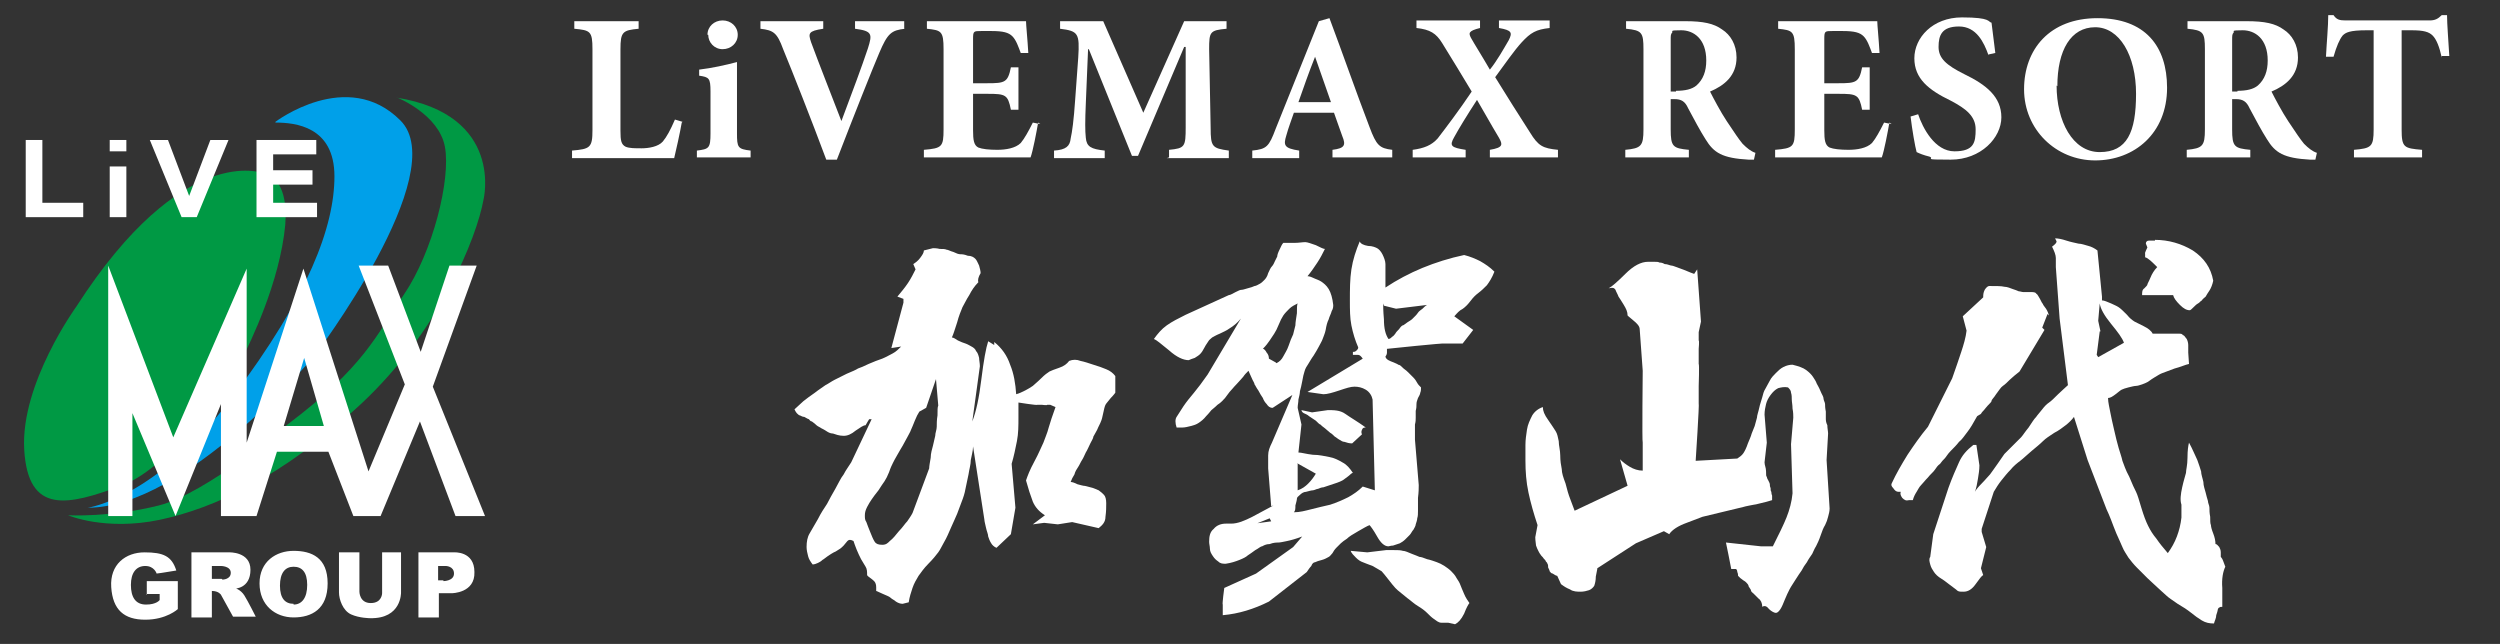 <?xml version="1.0" encoding="UTF-8"?>
<svg xmlns="http://www.w3.org/2000/svg" version="1.1" viewBox="0 0 330.4 85.1">
  <rect x="0" y="0" width="330.4" height="85.1" fill="#333333" stroke="none"/>
  <defs>
    <style>
      .cls-1 {
        fill: #fff;
      }

      .cls-2 {
        fill: #094;
      }

      .cls-3 {
        fill: #00a0e9;
      }
    </style>
  </defs>
  <!-- Generator: Adobe Illustrator 28.7.1, SVG Export Plug-In . SVG Version: 1.2.0 Build 142)  -->
  <g>
    <g id="_レイヤー_1" data-name="レイヤー_1">
      <g>
        <path class="cls-2" d="M52.5,12.9s5.5,2.2,6.3,6.5c.8,4.3-1.6,13.9-5.4,19.5-3.8,5.6-5.2,9.5-15.4,17.2,0,0-10.7,9.1-17,10.7-6.3,1.6-12,1.3-12,1.3,0,0,4.9,2.1,12.1.6,7.1-1.5,16.2-5.6,26.6-15.3,10.4-9.7,15.3-22,16.2-27,0,0,2.8-11.2-11.5-13.5Z"/>
        <path class="cls-3" d="M36.4,16.1s9.5-7.2,16.5-.2c7,6.9-11.4,31.2-11.4,31.2,0,0-17,20-29.9,20,0,0,9-1.2,19.1-14.6,10.1-13.4,13.5-22.6,13.5-29.2s-5.2-7.1-7.8-7.1Z"/>
        <path class="cls-2" d="M34.8,22.9s-10.6-4.3-24.7,17.6c0,0-7.4,10.2-6.9,18.9.5,8.7,5.8,7.4,12.8,4.8,7.1-2.6,15-14.9,16-16.8,1-2,5-10.1,5.7-17.7.4-5.3-1.7-6.6-2.9-6.8Z"/>
        <path class="cls-1" d="M57.2,51.1l5.8-16h-3.6s-3.8,11.4-3.8,11.4l-4.3-11.4h-3.9s6.1,15.7,6.1,15.7l-4.8,11.5-8.6-26.8-7.5,23v-23s-9.7,22.3-9.7,22.3l-8.6-22.7v33.1h3.2v-13.6s5.7,13.6,5.7,13.6l6-14.8v14.8h4.7l2.7-8.5h6.8l3.3,8.5h3.6l5.2-12.5,4.7,12.5h3.9l-6.9-17.1ZM37.5,56.3l2.7-9,2.6,9h-5.3Z"/>
        <path class="cls-1" d="M19.3,78.5h1.8v.8s-.4.6-1.8.6-2-1-2-2.6.7-2.5,1.9-2.5c1.2,0,1.5,1,1.5,1,0,0,.9-.1,2.6-.4-.6-1.9-1.7-2.4-4.2-2.4-2.5,0-4.6,1.6-4.4,4.6.2,3,1.7,4.3,4.5,4.3,2.8,0,4.3-1.4,4.3-1.4v-3.7h-4.1v1.8ZM31,77.8s2.1,0,2.1-2.5c0-2.4-2.8-2.3-2.8-2.3h-5v8.6h2.7v-3.5c.9,0,1.2.5,1.2.5l1.6,2.9h3s-1-2-1.5-2.8c-.5-.8-1.3-1-1.3-1ZM29.3,76.5h-1.3s0-1.7,0-1.7h1.2s1.3,0,1.3.9-1.1.9-1.1.9ZM38.8,72.8c-2.3,0-4.5,1.4-4.5,4.3s2.1,4.5,4.5,4.5,4.5-1.1,4.5-4.5-2.1-4.3-4.5-4.3ZM38.8,79.8c-1.1,0-1.8-.7-1.8-2.4s.7-2.5,1.8-2.5,1.8.7,1.8,2.4-.7,2.6-1.8,2.6ZM53.2,73h-2.7v5.4s0,1.3-1.5,1.3-1.5-1.5-1.5-1.5v-5.2h-2.7s0,4.4,0,5.3c0,.9.5,2.4,1.6,2.9,1.1.5,2.5.5,2.5.5,4.2.1,4.1-3.4,4.1-3.4v-5.3ZM59.9,73h-4.6s0,8.6,0,8.6h2.7v-3.2h1.7s3.1,0,3-2.8c0-2.8-2.7-2.6-2.7-2.6ZM58.6,76.7h-.7v-1.9h1s1.1,0,1.1,1-1.4,1-1.4,1Z"/>
        <g>
          <g>
            <polygon class="cls-1" points="3.4 18.5 3.4 28.7 11 28.7 11 26.8 5.6 26.8 5.6 18.5 3.4 18.5"/>
            <polygon class="cls-1" points="19.8 18.5 24 28.7 26 28.7 30.2 18.5 27.8 18.5 25 25.9 22.2 18.5 19.8 18.5"/>
          </g>
          <polygon class="cls-1" points="33.9 18.5 33.9 28.7 41.9 28.7 41.9 26.8 36.1 26.8 36.1 24.4 41.3 24.4 41.3 22.5 36.1 22.5 36.1 20.4 41.8 20.4 41.8 18.5 33.9 18.5"/>
          <g>
            <rect class="cls-1" x="14.5" y="22" width="2.2" height="6.7"/>
            <rect class="cls-1" x="14.5" y="18.5" width="2.2" height="1.5"/>
          </g>
        </g>
      </g>
      <g>
        <path class="cls-1" d="M90.1,16.2c-.2,1.2-.8,3.9-1,4.7h-13.5v-1c2.4-.2,2.7-.4,2.7-2.7V6.5c0-2.4-.3-2.5-2.4-2.7v-1h8.5v1c-2.1.2-2.4.4-2.4,2.7v10.8c0,1.3.1,1.8.7,2.1.5.2,1.2.2,2.1.2s2.2-.2,2.8-.9c.5-.6,1-1.5,1.6-2.9l1,.3Z"/>
        <path class="cls-1" d="M92.1,20.8v-.9c1.6-.2,1.8-.3,1.8-2.3v-5.5c0-1.8-.2-1.9-1.5-2.1v-.8c1.7-.2,3.5-.6,5-1v9.4c0,1.9.1,2.1,1.8,2.3v.9h-7.1ZM93.5,4.6c0-1.1.9-1.9,2-1.9s2,.8,2,1.9-.9,1.9-2,1.9-1.9-.9-1.9-1.9Z"/>
        <path class="cls-1" d="M119.6,3.8c-1.8.2-2.3.6-3.4,3.2-.9,2.1-3.4,8.4-5.6,14.1h-1.4c-1.9-5.1-4.5-11.7-5.7-14.6-.8-2.2-1.3-2.5-3-2.7v-1h8.3v1c-2,.3-2,.6-1.6,1.8.8,2.2,3,7.8,4,10.4h0c1.5-4,2.7-7.2,3.5-9.6.6-1.9.6-2.3-1.7-2.6v-1h6.5v1Z"/>
        <path class="cls-1" d="M137.2,16.2c-.2,1.2-.7,3.8-1,4.6h-14.1v-1c2.4-.2,2.6-.4,2.6-2.7V6.5c0-2.4-.3-2.5-2.2-2.7v-1h13.1c0,.5.2,2.4.3,4.2h-1c-.3-.8-.6-1.7-1.1-2.2-.5-.5-1.2-.7-2.8-.7h-1.3c-1,0-1.1,0-1.1,1v5.9h1.9c2.3,0,2.7-.1,3.1-2.1h1v5.6h-1c-.4-2-.7-2.1-3.1-2.1h-1.9v4.8c0,1.3.1,2,.7,2.3.5.2,1.4.3,2.5.3s2.4-.2,3.1-.9c.5-.6,1-1.5,1.6-2.7l1,.2Z"/>
        <path class="cls-1" d="M154.5,20.8v-1c2.1-.2,2.2-.4,2.2-3V6.2h-.2l-6.1,14.4h-.8l-5.7-14.1h-.1l-.3,7.2c-.1,2.3-.1,3.6,0,4.5.1,1.2.7,1.5,2.5,1.7v1h-6.7v-1c1.6-.1,2.1-.6,2.2-1.6.2-.9.4-2.3.6-5.2l.4-5.5c.2-3.2,0-3.5-2.4-3.8v-1h5.7l5.3,12.1,5.4-12.1h5.6v1c-2.2.2-2.3.4-2.3,2.7l.2,10.4c0,2.5.2,2.7,2.4,3v1h-8.2Z"/>
        <path class="cls-1" d="M176.1,20.8v-1c1.6-.2,1.8-.6,1.3-1.8-.3-.8-.7-2-1.1-3.1h-5.3c-.3.9-.7,1.9-1,3-.4,1.3-.3,1.7,1.7,2v1h-6.2v-1c1.9-.2,2.2-.5,3.1-2.9l5.7-14.2,1.4-.4c1.8,4.8,3.5,9.7,5.3,14.4.9,2.4,1.3,2.8,3,3v1h-7.9ZM173.8,7.5h0c-.8,2-1.5,4-2.2,6h4.3l-2.1-6Z"/>
        <path class="cls-1" d="M196.9,20.8v-1c1.8-.3,1.7-.7,1.2-1.6-.3-.5-.9-1.5-2.9-5-1.3,2-2.4,3.8-3,4.9-.7,1.2-.4,1.4,1.5,1.7v1h-7v-1c1.5-.2,2.5-.6,3.3-1.5,1-1.3,2.9-3.8,4.5-6.2-1.3-2.2-2.5-4.1-3.9-6.4-.8-1.3-1.6-1.8-3.4-2v-1h8.4v1c-1.6.4-1.5.7-1.2,1.3.5.9,1.4,2.3,2.5,4.2.9-1.1,1.8-2.7,2.5-3.9.5-1,.4-1.3-1.3-1.6v-1h6.7v1c-1.8.2-2.5.6-3.7,1.9-1,1.1-2.1,2.7-3.5,4.6,1.6,2.6,3,4.8,4.6,7.3,1.1,1.8,1.7,2.1,3.7,2.3v1h-8.9Z"/>
        <path class="cls-1" d="M231.9,21.1c-.2,0-.5,0-.8,0-3.5-.2-4.6-.9-5.7-2.7-.7-1.1-1.5-2.6-2.3-4.1-.4-.9-.9-1.2-1.8-1.2h-.5v4c0,2.3.3,2.5,2.4,2.7v1h-8.4v-1c2.1-.2,2.4-.5,2.4-2.7V6.5c0-2.2-.2-2.5-2.3-2.7v-1h7.8c2.4,0,3.8.3,4.9,1.1,1.1.7,1.9,2,1.9,3.7,0,2.4-1.6,3.7-3.5,4.5.4.8,1.4,2.7,2.2,3.9,1,1.5,1.6,2.4,2.1,3,.6.6,1.1,1,1.7,1.2l-.2.9ZM221.5,12c1.2,0,2.1-.2,2.7-.7.9-.8,1.3-1.9,1.3-3.3,0-2.9-1.7-4-3.3-4s-1.1.1-1.2.3c-.2.2-.2.4-.2,1v6.8h.7Z"/>
        <path class="cls-1" d="M249.7,16.2c-.2,1.2-.7,3.8-1,4.6h-14.1v-1c2.4-.2,2.6-.4,2.6-2.7V6.5c0-2.4-.3-2.5-2.2-2.7v-1h13.1c0,.5.2,2.4.3,4.2h-1c-.3-.8-.6-1.7-1.1-2.2-.5-.5-1.2-.7-2.8-.7h-1.3c-1,0-1.1,0-1.1,1v5.9h1.9c2.3,0,2.7-.1,3.1-2.1h1v5.6h-1c-.4-2-.7-2.1-3.1-2.1h-1.9v4.8c0,1.3.1,2,.7,2.3.5.2,1.4.3,2.5.3s2.4-.2,3.1-.9c.5-.6,1-1.5,1.6-2.7l1,.2Z"/>
        <path class="cls-1" d="M262.8,7.3c-.6-1.7-1.6-3.8-3.9-3.8s-2.7,1.2-2.7,2.7,1,2.4,3.4,3.6c2.9,1.4,4.9,3,4.9,5.7s-2.7,5.6-6.7,5.6-2-.1-2.8-.4c-.8-.2-1.3-.4-1.7-.6-.2-.7-.6-3-.8-4.7l1-.3c.6,1.8,2.2,4.9,4.8,4.9s2.8-1.2,2.8-2.9-1.2-2.7-3.3-3.8c-2.9-1.4-4.8-2.9-4.8-5.6s2.4-5.4,6.3-5.4,3.4.6,3.9.7c.1,1,.3,2.2.5,4l-.9.2Z"/>
        <path class="cls-1" d="M286.4,11.6c0,6-4.3,9.6-9.5,9.6s-9.4-4.1-9.4-9.4,3.4-9.4,9.7-9.4,9.2,3.7,9.2,9.2ZM271.8,11.3c0,4.7,2.1,8.8,5.7,8.8s4.8-2.6,4.8-7.7-2.2-8.8-5.4-8.8-5,3-5,7.8Z"/>
        <path class="cls-1" d="M306.1,21.1c-.2,0-.5,0-.8,0-3.5-.2-4.6-.9-5.7-2.7-.7-1.1-1.5-2.6-2.3-4.1-.4-.9-.9-1.2-1.8-1.2h-.5v4c0,2.3.3,2.5,2.4,2.7v1h-8.4v-1c2.1-.2,2.4-.5,2.4-2.7V6.5c0-2.2-.2-2.5-2.3-2.7v-1h7.8c2.4,0,3.8.3,4.9,1.1,1.1.7,1.9,2,1.9,3.7,0,2.4-1.6,3.7-3.5,4.5.4.8,1.4,2.7,2.2,3.9,1,1.5,1.6,2.4,2.1,3,.6.6,1.1,1,1.7,1.2l-.2.9ZM295.7,12c1.2,0,2.1-.2,2.7-.7.9-.8,1.3-1.9,1.3-3.3,0-2.9-1.7-4-3.3-4s-1.1.1-1.2.3c-.2.2-.2.4-.2,1v6.8h.7Z"/>
        <path class="cls-1" d="M322.7,7.6c-.3-1.4-.7-2.4-1.2-2.9-.5-.5-1.2-.7-2.8-.7h-1.3v13.1c0,2.4.3,2.5,2.7,2.7v1h-9v-1c2.3-.2,2.6-.4,2.6-2.7V4h-.9c-2.3,0-2.8.3-3.2.7-.4.5-.8,1.4-1.2,2.8h-1c.1-2,.3-4,.3-5.5h.7c.4.6.8.7,1.6.7h11.1c.7,0,1.1-.2,1.6-.7h.7c0,1.2.2,3.6.3,5.4h-1Z"/>
      </g>
      <g>
        <path class="cls-1" d="M117.8,46l1.6-6v-.5c0,0-.8-.3-.8-.3.5-.6,1-1.2,1.4-1.8.4-.6.7-1.2,1-1.8l-.3-.7c.3-.2.6-.4.9-.8s.5-.7.5-1l1.2-.3c.2,0,.5,0,.9.1.4,0,.7,0,.9.1.2,0,.5.2.9.3.4.2.7.3.9.3.2,0,.5,0,1,.2.5,0,.8.2,1,.4.2.2.3.5.5.9.1.4.2.7.2,1-.3.5-.4.9-.3,1.2-.5.5-.9,1.1-1.2,1.7-.4.6-.6,1.1-.9,1.6-.2.5-.5,1.2-.7,2-.3.9-.5,1.6-.7,2,.2,0,.5.2.8.4.4.2.7.3,1,.4.3.1.6.3.8.4.2.1.5.3.6.6.2.2.3.5.4.9,0,.3.1.7.1,1.1l-1,7.3c.5-1.3.9-3.1,1.2-5.6.3-2.4.6-4.1.9-5l.8.5v-.4c1,.8,1.7,1.8,2.1,3,.5,1.2.7,2.5.8,3.9.4-.1.8-.3,1.2-.5.4-.2.7-.4,1-.6.2-.2.6-.5,1.1-1,.5-.5.8-.7,1.1-.9.2-.1.7-.3,1.3-.5.6-.2,1-.5,1.3-.9.5-.2,1-.2,1.5,0,.5.1,1.1.3,1.7.5.7.2,1.2.4,1.7.6.5.2.9.5,1.2.9v2.2c0,0-.2.3-.6.7-.3.4-.6.7-.7.9-.1.2-.2.6-.3,1.1-.1.5-.2.9-.3,1.1-.1.3-.3.6-.5,1.1-.2.4-.4.7-.5.9,0,.2-.2.5-.4.9s-.4.9-.6,1.2c-.2.4-.3.7-.5,1s-.3.6-.5.9c-.2.3-.4.6-.5,1-.2.3-.4.7-.5,1,.2,0,.5.1.9.3.4.1.7.2.8.2.2,0,.5.1.9.2.5.1.8.3,1.1.4.3.2.5.4.7.6.2.2.3.6.3,1.1s0,1.1-.1,1.8c0,.7-.4,1.1-.9,1.5l-3.5-.8-1.9.3-1.8-.2-1.5.2,1.6-1.2c-.8-.5-1.3-1.1-1.6-1.8-.3-.8-.6-1.7-.9-2.8.2-.6.5-1.4,1.1-2.5s.9-1.9,1.2-2.5c.2-.6.5-1.2.7-2,.2-.7.5-1.6.9-2.7l-.7-.3h-.4c0,.1-.7,0-.7,0h-.6c0,.1-2.5-.3-2.5-.3v2c0,1,0,2.1-.2,3.1-.2,1-.4,2-.7,3l.5,5.8-.6,3.5-1.9,1.8c-.3-.1-.6-.4-.7-.6-.2-.3-.3-.6-.4-.9,0-.3-.2-.7-.3-1.2-.1-.5-.2-.8-.2-1l-1.5-9.7c0,.6-.2,1.2-.3,1.8,0,.6-.2,1.2-.3,1.9-.1.6-.3,1.3-.4,1.9-.1.6-.3,1.2-.5,1.7-.2.5-.4,1.1-.6,1.6-.2.5-.5,1.1-.8,1.8-.3.7-.6,1.4-.9,1.9-.3.5-.5,1-.8,1.4s-.7.9-1.3,1.5c-.6.6-1,1.2-1.3,1.6-.3.5-.6,1-.8,1.6-.2.6-.4,1.2-.5,1.9l-.8.2c-.3,0-.6-.1-.9-.3-.2-.2-.5-.3-.7-.5-.2-.2-.6-.3-1-.5s-.7-.3-.9-.4v-.5c0-.4-.1-.7-.5-1-.4-.3-.7-.5-.7-.6,0-.4,0-.8-.2-1.1-.2-.3-.4-.7-.6-1-.2-.4-.4-.8-.6-1.3-.2-.5-.3-.8-.4-1.1-.4-.2-.6-.2-.8,0-.2.2-.3.4-.5.6-.2.2-.4.4-.6.5-.2.1-.4.3-.7.4-.2.1-.5.3-.8.5-.3.2-.5.4-.7.5-.2.2-.4.3-.6.4-.2.1-.5.2-.7.2-.3-.4-.5-.7-.6-1.1-.1-.4-.2-.8-.2-1.2,0-.7.1-1.3.4-1.8.3-.5.7-1.2,1.1-1.9.4-.8.8-1.4,1.2-2,.3-.6.7-1.3,1.1-2,.4-.7.7-1.4,1.1-1.9.3-.6.7-1.1,1-1.6l2.7-5.7h-.3c0-.1-.5.8-.5.8-.3,0-.7.3-1.3.7-.6.5-1.1.7-1.6.7-.6,0-1.1-.2-1.4-.3-.4,0-.7-.2-1-.4-.3-.2-.6-.3-.7-.4-.2-.1-.4-.2-.6-.4-.2-.2-.4-.3-.5-.4-.2,0-.3-.2-.4-.3-.1,0-.4-.2-.6-.3-.3,0-.5-.2-.6-.2s-.3-.2-.4-.3c-.1-.1-.2-.3-.3-.5.4-.4.8-.7,1.2-1.1.4-.3.9-.7,1.5-1.1.5-.4,1-.7,1.4-1,.4-.2.8-.5,1.2-.7.4-.2,1-.5,1.6-.8.7-.3,1.2-.5,1.5-.7.3-.1.8-.3,1.4-.6.7-.3,1.2-.5,1.8-.7.5-.2,1-.5,1.4-.7.4-.2.8-.6,1.1-.9ZM120.6,67.8l2.2-5.9c0-.3.1-.8.2-1.4,0-.6.2-1.2.3-1.6.1-.4.2-.9.3-1.3,0-.4.2-.8.2-1.2,0-.4,0-.9.1-1.5,0-.7,0-1.1.1-1.3l-.3-3.5-1.3,3.8-.9.5c-.2.3-.4.7-.6,1.2-.2.5-.4,1-.5,1.2-.1.3-.3.6-.5,1-.2.4-.4.7-.6,1.1-.2.3-.4.7-.7,1.2s-.5.9-.6,1.1c-.1.2-.3.6-.5,1.2-.2.5-.4.9-.6,1.2-.2.3-.5.7-.8,1.2-.4.5-.7.9-.9,1.2-.2.3-.4.6-.6,1-.2.4-.3.7-.3,1.1s0,.6.2.9c.1.3.3.8.5,1.3.2.5.4,1,.6,1.3.2.3.5.4,1,.4s.7-.2,1-.5c.4-.3.8-.8,1.2-1.3.5-.5.8-1,1.1-1.3.2-.3.5-.7.7-1.1Z"/>
        <path class="cls-1" d="M168,66.9l-.4-5c0-.6,0-1.2,0-1.7,0-.6.2-1.1.5-1.7l2.7-6.3-2.6,1.7c-.4,0-.6-.2-.8-.5-.2-.2-.4-.5-.5-.8-.2-.3-.4-.6-.6-1-.3-.4-.4-.7-.5-.8,0-.2-.2-.4-.4-.9-.2-.4-.3-.7-.4-.9-.3.3-.5.5-.7.8-.2.2-.5.6-.9,1-.4.4-.6.7-.9,1-.2.3-.4.5-.6.8-.2.2-.5.6-1,.9-.4.4-.7.6-.8.7-.1.1-.3.4-.7.8-.3.4-.7.7-1,.9-.3.2-.6.3-1,.4-.4.1-.8.2-1.1.2h-.8c-.2-.6-.2-1.1,0-1.4.2-.3.5-.8.9-1.4.4-.6.9-1.2,1.4-1.8.5-.6,1.1-1.4,1.8-2.4l4.4-7.4c-.5.6-1,1-1.5,1.3-.4.3-.9.5-1.3.7-.5.2-.8.4-1,.5-.2.2-.4.3-.5.5-.1.2-.3.4-.5.8-.2.4-.4.7-.6.9-.2.2-.4.3-.7.5-.3.1-.6.2-.8.3-.7,0-1.6-.4-2.6-1.3-1.1-.9-1.7-1.4-2-1.5.5-.7,1-1.3,1.7-1.8.7-.5,1.5-.9,2.5-1.4l5.7-2.6c.2,0,.5-.2.9-.4.4-.2.6-.3.8-.3.2,0,.4-.1.8-.2.4-.1.7-.2.9-.3.2,0,.5-.2.7-.3.2-.1.4-.3.6-.5.2-.2.4-.5.5-.9.2-.4.3-.7.5-.9.2-.2.3-.5.4-.7.1-.2.2-.4.3-.6,0-.2.1-.5.3-.9s.3-.7.5-.9c.3,0,.7,0,1.4,0,.7,0,1.1-.1,1.5-.1.3,0,.8.2,1.4.4.6.3,1,.5,1.2.5-.3.6-.6,1.2-1,1.8-.4.6-.8,1.2-1.3,1.8,0,0,.3,0,.7.2s.8.3,1.1.5c.3.2.7.5,1,1,.3.5.5,1.2.6,2.1,0,.2,0,.5-.2.8-.1.4-.3.7-.4,1.1-.2.4-.3.8-.4,1.4-.1.5-.3.9-.4,1.2-.1.3-.3.6-.5,1-.2.4-.4.7-.7,1.2-.3.4-.5.8-.7,1.1-.2.3-.4.6-.5,1-.1.3-.2.7-.3,1.3-.1.5-.2,1-.3,1.3,0,.3-.1.7-.2,1.1,0,.4-.1.7-.1,1.1l.5,2.2-.4,3.7c.4,0,1,.2,1.9.3.9,0,1.6.2,2.2.3.6.1,1.2.4,1.7.7.6.3,1,.8,1.4,1.4-.2,0-.4.3-.7.5-.3.2-.5.4-.7.5-.2.1-.4.2-.7.3-.3.1-.6.2-.9.3-.3.1-.6.2-.9.3-.2,0-.5.1-.7.2-.2,0-.5.2-.7.2-.2,0-.5.1-.9.2-.3,0-.6.2-.8.4-.2.2-.4.3-.4.5,0,.2-.1.5-.2.9,0,.4,0,.7-.2.9.8,0,1.5-.2,2.3-.4.8-.2,1.6-.4,2.5-.6.9-.3,1.6-.6,2.4-1,.7-.4,1.3-.8,1.9-1.4l1.6.5-.3-12c-.1-.5-.4-1-.9-1.3-.5-.3-1-.4-1.5-.4s-1.1.2-2,.5-1.6.5-2.1.5l-2.1-.3,7.3-4.4c-.2-.3-.4-.5-.6-.5-.3,0-.5,0-.7,0v-.4c.2,0,.3,0,.5-.2s.2-.3.2-.4c-.4-.9-.7-1.9-.9-2.9-.2-1-.2-2.1-.2-3.3,0-1.4,0-2.8.2-4.1.2-1.3.6-2.5,1.1-3.7.1.3.5.5,1.1.6.6,0,1,.2,1.2.3.2.1.5.4.7.8.2.4.4.9.4,1.3v3.1c1.5-1,3.2-1.9,4.9-2.6,1.7-.7,3.6-1.3,5.5-1.7.8.2,1.5.5,2.1.8.7.4,1.3.8,1.9,1.4-.3.8-.7,1.4-1,1.8-.4.4-.7.7-1.1,1s-.7.6-1,1c-.3.4-.5.6-.6.7s-.4.4-.8.6c-.4.3-.6.6-.8.8l2.5,1.8-1.4,1.8h-2.4c0-.1-7.6.7-7.6.7,0,.1,0,.3,0,.5,0,.2-.1.4-.2.5,0,.2.2.4.4.5.2.1.4.2.7.3.2.1.5.2.6.3.2,0,.4.2.7.5.3.2.5.4.7.6.2.2.4.4.6.6.2.2.4.5.5.7s.3.4.5.6c0,.2,0,.5-.1.7,0,.2-.2.5-.3.7-.1.3-.2.5-.2.8,0,.3,0,.5-.1.9,0,.3,0,.6,0,.9,0,.3,0,.5-.1.9,0,.3,0,.6,0,1s0,.6,0,1l.5,6c0,.4,0,.9-.1,1.7,0,.8,0,1.4,0,1.7,0,.4,0,.7-.1,1,0,.2-.1.5-.2.8,0,.2-.2.5-.3.7-.2.2-.3.5-.5.7-.2.2-.4.4-.6.6-.2.2-.5.4-.7.5-.3.1-.6.2-.9.3-.3,0-.5.1-.6.1-.5,0-1-.4-1.5-1.3-.5-.9-.9-1.4-1-1.5-.3.1-.8.4-1.5.8-.7.4-1.2.7-1.5,1-.3.2-.6.4-.8.6-.2.2-.4.4-.6.6-.2.2-.4.5-.5.7-.2.2-.3.4-.5.5-.2.1-.5.3-.9.4-.4.1-.7.2-.9.3-.2,0-.4.2-.5.5-.2.2-.4.5-.6.8l-5,3.9c-1,.5-2,.9-3,1.2-1,.3-2,.5-3.1.6v-1.4c-.1,0,.2-2.2.2-2.2l4.2-1.9,4.9-3.5,1.2-1.4c-.8.3-1.5.5-2,.6-.5.1-.9.2-1.2.2-.2,0-.6,0-1.1.2-.5,0-.8.2-1,.3-.2,0-.5.3-.9.5-.4.3-.7.5-1,.7-.2.2-.6.4-1.1.6-.5.2-1.1.4-1.8.5-.4,0-.7,0-1-.3-.3-.2-.5-.4-.7-.7-.2-.3-.4-.6-.4-1,0-.3-.1-.6-.1-.9,0-.7.1-1.3.6-1.7.4-.5,1-.7,1.6-.7h.7c.9,0,1.8-.4,2.8-.9.9-.5,1.9-1,2.8-1.5ZM165.8,69.2l2.2-.3-.2-.4-2,.8ZM168.7,48c.4-.2.7-.5.9-.9.2-.4.5-.8.7-1.4.2-.6.4-1.1.6-1.5.1-.4.2-.8.3-1.2,0-.4.1-.9.2-1.6,0-.7,0-1.1.1-1.3-.4.2-.8.4-1.1.7-.3.3-.6.6-.8.9-.2.3-.4.7-.6,1.2-.2.5-.4.9-.6,1.2-.2.3-.4.6-.6.9-.2.3-.5.7-.9,1.1.2,0,.4.3.5.5.2.2.3.5.3.8l.9.5ZM171.5,61.3v3.5c.6-.2,1-.5,1.4-.9.4-.4.7-.8,1-1.3l-2.5-1.4ZM175.4,54.2c.9,0,1.7,0,2.4.5.7.5,1.6,1,2.7,1.8-.2,0-.4,0-.5.3-.1.2-.1.4,0,.6l-1.3,1.2c-.4,0-.7-.1-1-.2-.3,0-.5-.2-.7-.3-.2-.1-.4-.3-.6-.4-.2-.2-.4-.4-.6-.5-.2-.2-.5-.4-.7-.6-.3-.2-.5-.4-.6-.5-.1,0-.3-.2-.6-.5-.3-.2-.6-.4-.9-.6-.2-.2-.5-.3-.7-.4-.2-.1-.3-.3-.3-.4l1.4.3,2.1-.3ZM183.2,72.7h1c.5,0,.9,0,1.2.1.3,0,.7.2,1.2.4.5.2.8.3,1,.4.2,0,.5.1,1,.3.5.1,1,.3,1.3.4.3.1.7.3,1,.5.3.2.6.4.9.7.2.2.5.5.7.9.2.3.4.6.5.9s.3.7.5,1.2c.2.5.5.9.7,1.2-.1.1-.4.6-.7,1.4-.4.8-.8,1.2-1.2,1.4l-.9-.2h-.9c-.4,0-.7-.3-1-.5-.3-.2-.6-.5-.9-.8-.3-.3-.7-.6-1.2-.9-.5-.3-.8-.6-1.2-.9-.3-.2-.6-.5-1-.8s-.6-.5-.8-.7c-.2-.2-.5-.6-.9-1.1-.4-.5-.7-.9-.9-1.1-.3-.2-.7-.4-1.2-.7-.6-.2-1-.4-1.3-.5-.3-.1-.6-.3-.9-.6-.3-.3-.6-.6-.7-.9l2.2.2,2.5-.3ZM182.8,40.1c0,.3,0,1,.1,2.1,0,1.2.2,2,.6,2.6.2,0,.4-.2.5-.3.2-.1.3-.3.4-.4.1-.2.3-.4.5-.6.2-.3.4-.5.5-.5.1,0,.3-.2.6-.4.3-.2.5-.3.6-.4.1-.1.3-.3.5-.5.2-.2.3-.4.4-.5,0,0,.2-.2.5-.4.2-.2.4-.4.6-.5l-4.1.5-1.6-.4Z"/>
        <path class="cls-1" d="M224.3,35.6l.5,6.9-.3,1.4v1.1c.1,0,0,1.1,0,1.1v2c.1,0,0,2.9,0,2.9v2.3c.1,0-.4,7.6-.4,7.6l5.5-.3c.3-.2.6-.4.8-.7.2-.3.4-.7.6-1.3.2-.5.4-.9.5-1.3.1-.3.3-.7.4-1,.1-.4.2-.7.3-1.1,0-.3.2-.8.3-1.3s.3-1,.4-1.4c.1-.4.2-.8.4-1.1.2-.4.4-.7.6-1.1.2-.4.5-.7.8-1,.3-.3.6-.6,1-.8.4-.2.8-.3,1.2-.3.8.2,1.4.4,1.8.7.4.3.7.6.9.9.2.3.4.6.5.9.1.2.3.5.5,1s.4.7.4,1c0,.2.2.5.2.7,0,.2,0,.5.1,1,0,.4,0,.7,0,.9,0,.2,0,.5.2.9,0,.4.1.8.1,1.1l-.2,3.5.4,6.4c0,.4-.1.7-.2,1.1-.1.4-.2.7-.4,1.1-.2.3-.4.8-.6,1.4-.2.6-.4,1-.6,1.4-.2.3-.3.6-.5,1-.2.3-.5.7-.7,1.1-.3.4-.5.7-.7,1.1-.2.3-.5.7-.8,1.2-.3.5-.6.9-.8,1.3-.2.4-.4.8-.6,1.3-.2.5-.4,1-.6,1.3-.2.3-.4.5-.6.5s-.6-.2-.9-.5c-.3-.4-.6-.5-.9-.3,0-.5-.2-.9-.5-1.1-.2-.2-.4-.4-.6-.6-.2-.2-.4-.3-.4-.5,0-.1-.2-.3-.3-.5,0-.2-.2-.4-.3-.5-.1-.1-.2-.2-.4-.3-.1-.1-.3-.2-.4-.3-.1-.1-.2-.2-.3-.3,0-.1,0-.3-.1-.5,0-.2-.1-.4-.2-.4h-.6c0-.1-.7-3.5-.7-3.5l4.6.5h1.6c.8-1.6,1.4-2.8,1.8-3.8.4-1,.7-2.1.8-3.2l-.2-6.5.3-3.5c0-.3,0-.7-.1-1.2,0-.5-.1-.9-.1-1.2s0-.6-.1-.9c0-.3-.2-.5-.4-.7-.5-.1-.9,0-1.3.1-.4.2-.7.5-1,.9-.3.4-.5.8-.6,1.2s-.2.9-.2,1.4l.3,3.7-.3,2.6c0,.4.2.7.2,1.2,0,.4,0,.7.1.7,0,0,0,.2.2.5.1.2.2.4.2.5,0,.1,0,.3.1.5,0,.2,0,.4.1.5,0,0,0,.3.1.5,0,.3,0,.5,0,.6-.3.1-1,.3-1.9.5-1,.2-1.6.3-1.9.4l-5.4,1.3c-.3.1-1,.4-2.1.8-1.1.4-1.9.9-2.3,1.5l-.7-.4-3.7,1.6-5.1,3.3c0,.2-.1.5-.2,1.1,0,.5-.1.9-.2,1.2-.1.2-.4.5-.7.6s-.7.2-1.1.2-1,0-1.4-.3c-.5-.2-.8-.4-1.2-.7l-.5-1.1c-.2,0-.4-.2-.6-.3-.2,0-.3-.2-.4-.3,0-.1-.1-.3-.2-.5,0-.2,0-.4-.1-.5,0-.1-.1-.2-.2-.3,0-.1-.2-.3-.3-.4-.1-.2-.3-.3-.4-.5-.1-.1-.2-.3-.3-.5-.1-.2-.2-.4-.3-.7,0-.2-.1-.6-.1-1.1l.3-1.6c-.5-1.5-.9-2.9-1.2-4.3-.3-1.4-.4-2.8-.4-4.2s0-1.5,0-2.1c0-.7.1-1.3.2-2s.4-1.3.7-1.9c.3-.5.8-.9,1.4-1.1,0,.5.2,1,.7,1.7.5.7.8,1.2,1,1.5.2.3.3.8.4,1.3,0,.6.2,1.2.2,1.9,0,.7.1,1.3.2,1.8,0,.5.2,1.1.5,1.9.2.8.4,1.5.6,2,.2.5.4,1.1.6,1.6l7-3.3-1-3.5c.4.4.8.7,1.3,1,.5.3,1.1.5,1.7.5v-3.7c-.1,0,0-9.5,0-9.5l-.4-5.5c0-.4-.4-.8-.9-1.2-.5-.4-.7-.6-.7-.6,0-.5-.2-.9-.5-1.4-.3-.5-.5-.8-.7-1.1-.1-.3-.3-.6-.4-.9-.2-.3-.4-.3-.9-.2.4-.2,1.2-.9,2.2-1.9,1.1-1.1,2.1-1.6,3-1.6s.4,0,.8,0c.3,0,.6,0,.7.1.1,0,.4,0,.7.2.4,0,.7.2.9.2.2,0,.6.2,1.2.4.6.2,1.2.5,1.8.7Z"/>
        <path class="cls-1" d="M270.6,41.5l-.7,1.8.3.3-3.3,5.5c-.5.4-1,.8-1.3,1.1-.3.3-.6.6-.9.8-.3.2-.5.6-.9,1.1-.3.5-.6.7-.6.9,0,.1-.2.3-.5.6-.2.2-.4.5-.5.6s-.3.3-.4.5c-.2.1-.3.2-.5.3-.5.9-.9,1.6-1.3,2.1-.4.5-.7,1-1.1,1.3-.3.4-.7.8-1.1,1.2-.4.4-.6.8-.8,1-.2.2-.4.4-.6.7-.3.2-.5.5-.7.8-.2.3-.6.6-.9,1-.4.4-.6.7-.9,1s-.4.6-.6.9c-.2.3-.4.7-.5,1.1h-.5c-.4.1-.6,0-.9-.3-.2-.3-.3-.5-.2-.8h-.3c-.3,0-.5-.2-.7-.5-.2-.2-.3-.4-.2-.6.6-1.3,1.3-2.5,2.1-3.8.8-1.2,1.7-2.5,2.7-3.7l3.2-6.4c.5-1.4.9-2.6,1.2-3.5.3-.9.6-1.9.7-2.8l-.5-1.9,2.7-2.5c0-.3,0-.6.2-1,.2-.3.4-.5.6-.5,1,0,1.6,0,2,.1.4,0,.8.2,1.1.3.3.1.6.2.8.3.2,0,.4.1.6.1h.9c.4,0,.7,0,.8.2.2.1.3.4.5.7.2.4.3.6.4.7,0,.1.2.3.4.6.2.3.3.6.4.9ZM261.9,70.3l.6,2-.7,2.8.3.9c-.2.1-.5.5-1,1.2-.5.7-1,1-1.6,1s-.7,0-1-.3c-.3-.2-.5-.4-.8-.6s-.6-.5-1.1-.8c-.5-.3-.8-.6-1-.9-.2-.3-.4-.6-.5-1-.1-.4-.2-.7,0-1l.4-3,2-6.1c.5-1.4,1-2.5,1.4-3.4s1-1.6,1.9-2.3h.4c0,0,.4,2.7.4,2.7,0,.6-.1,1.2-.2,1.8-.1.6-.2,1.2-.4,1.7.1-.2.4-.6.9-1.1.5-.5.8-.9,1.1-1.2.2-.3.6-.8,1-1.4.4-.6.7-1,.9-1.3.2-.2.6-.6,1.1-1.1.5-.5.9-.9,1.1-1.1.2-.2.5-.7,1-1.3.4-.6.7-1.1,1-1.4.2-.3.5-.6.8-1,.3-.4.6-.7.9-.9.3-.2.7-.6,1.2-1.1.5-.5,1-.9,1.3-1.2l-1.1-8.8-.5-6.8v-1.2c0-.4-.2-.9-.5-1.5.4-.3.6-.5.6-.7l-.2-.4c.4,0,.9.1,1.5.3.6.2,1.2.3,1.6.4.4,0,.9.2,1.3.3.4.1.8.3,1.2.6l.6,6.1v.5c.3,0,.7.2,1.2.4.4.2.7.3,1,.5.3.2.6.5,1.1,1,.4.5.7.7,1,.9.2.1.6.3,1.2.6.6.3,1,.6,1.2,1,.1,0,.4,0,.7,0,.3,0,.5,0,.7,0s.4,0,.7,0c.3,0,.6,0,.8,0,.2,0,.4,0,.6,0,.2,0,.4,0,.5.2.2,0,.3.3.5.5.1.2.2.5.2.8v1c0,0,.1,1.5.1,1.5-.5.1-1.1.4-1.9.6-.8.3-1.3.5-1.6.6-.3.1-.6.3-1.1.6s-.7.5-.9.6c-.2.1-.4.2-.7.3-.3.1-.6.2-.8.2-.2,0-.6.1-1,.2-.4.1-.7.2-.9.3-.2.1-.4.3-.8.6-.4.3-.7.5-1,.5,0,.6.2,1.3.3,1.9.1.6.3,1.4.5,2.3.2.9.4,1.7.6,2.4.2.7.4,1.2.5,1.7.2.5.4,1.2.9,2.1.4,1,.7,1.6.9,2,.2.4.4,1.1.7,2.1.3,1,.6,1.8.9,2.4.3.6.6,1.1,1.1,1.7.4.6.9,1.2,1.5,1.9.5-.7.9-1.4,1.2-2.2.3-.8.5-1.6.6-2.5v-1.7c-.2-.6-.1-1.4.1-2.3.2-.9.4-1.5.5-1.9,0-.4.2-1,.2-2,0-1,.1-1.6.2-2,.5.9.8,1.7,1.1,2.3.2.6.4,1.1.5,1.5,0,.4.2.9.3,1.4,0,.5.2,1,.3,1.4.1.4.2.8.3,1.1,0,.3.2.6.2.9,0,.3,0,.7.1,1.2,0,.5,0,.9.1,1.1,0,.2.1.6.3,1.1.2.5.3,1,.3,1.4.2,0,.3.2.5.4.1.2.2.4.2.7v.6c0,0,.2.2.3.5s.2.5.3.8c-.3.6-.5,1.6-.4,2.8,0,1.2,0,2.1,0,2.5-.2,0-.3,0-.4.1-.1,0-.2.2-.2.3,0,.1-.1.4-.2.7,0,.4-.2.7-.3,1.1-.6,0-1.1-.1-1.6-.4-.5-.3-.9-.6-1.4-1-.5-.4-1.1-.8-1.8-1.2-.7-.5-1.2-.8-1.5-1.1-.3-.3-.7-.6-1.1-1-.4-.4-.9-.8-1.4-1.3-.5-.5-1-1-1.4-1.4s-.8-.9-1.1-1.3c-.3-.5-.6-.9-.8-1.4-.2-.5-.5-1.1-.8-1.8s-.5-1.3-.7-1.8c-.2-.5-.4-1-.6-1.4l-2.5-6.5-1.8-5.7c-.3.4-.7.8-1.1,1.1-.4.3-.9.7-1.5,1-.6.4-1.1.7-1.5,1.1s-.9.8-1.5,1.3c-.6.5-1.1,1-1.5,1.3-.4.3-.9.7-1.3,1.2-.4.4-.8.9-1.2,1.4-.4.5-.7,1-1,1.5l-1.6,4.9ZM277.5,43.8l-.4,3.1.2.3,3.4-1.9c-.2-.6-.8-1.4-1.7-2.5-.9-1.1-1.4-2-1.5-2.7l-.2,2.3.3,1.4ZM284.8,31.7c1.8,0,3.5.5,5,1.4,1.5,1,2.4,2.3,2.7,4-.1.5-.3,1-.5,1.3-.2.3-.4.6-.5.8-.2.2-.4.3-.5.5-.2.1-.3.3-.5.4-.2.1-.4.3-.6.5-.2.2-.4.4-.5.4-.4,0-.8-.2-1.3-.7-.5-.5-.8-.9-.9-1.3h-4.1c0-.4,0-.7.3-.9.2-.2.4-.4.4-.5,0-.1.2-.4.4-.9.2-.5.5-1,.9-1.4-.7-.7-1.2-1.2-1.6-1.3v-.5c-.1,0,.3-.8.3-.8l-.2-.5c0-.3.2-.4.4-.4h.8Z"/>
      </g>
    </g>
  </g>
</svg>